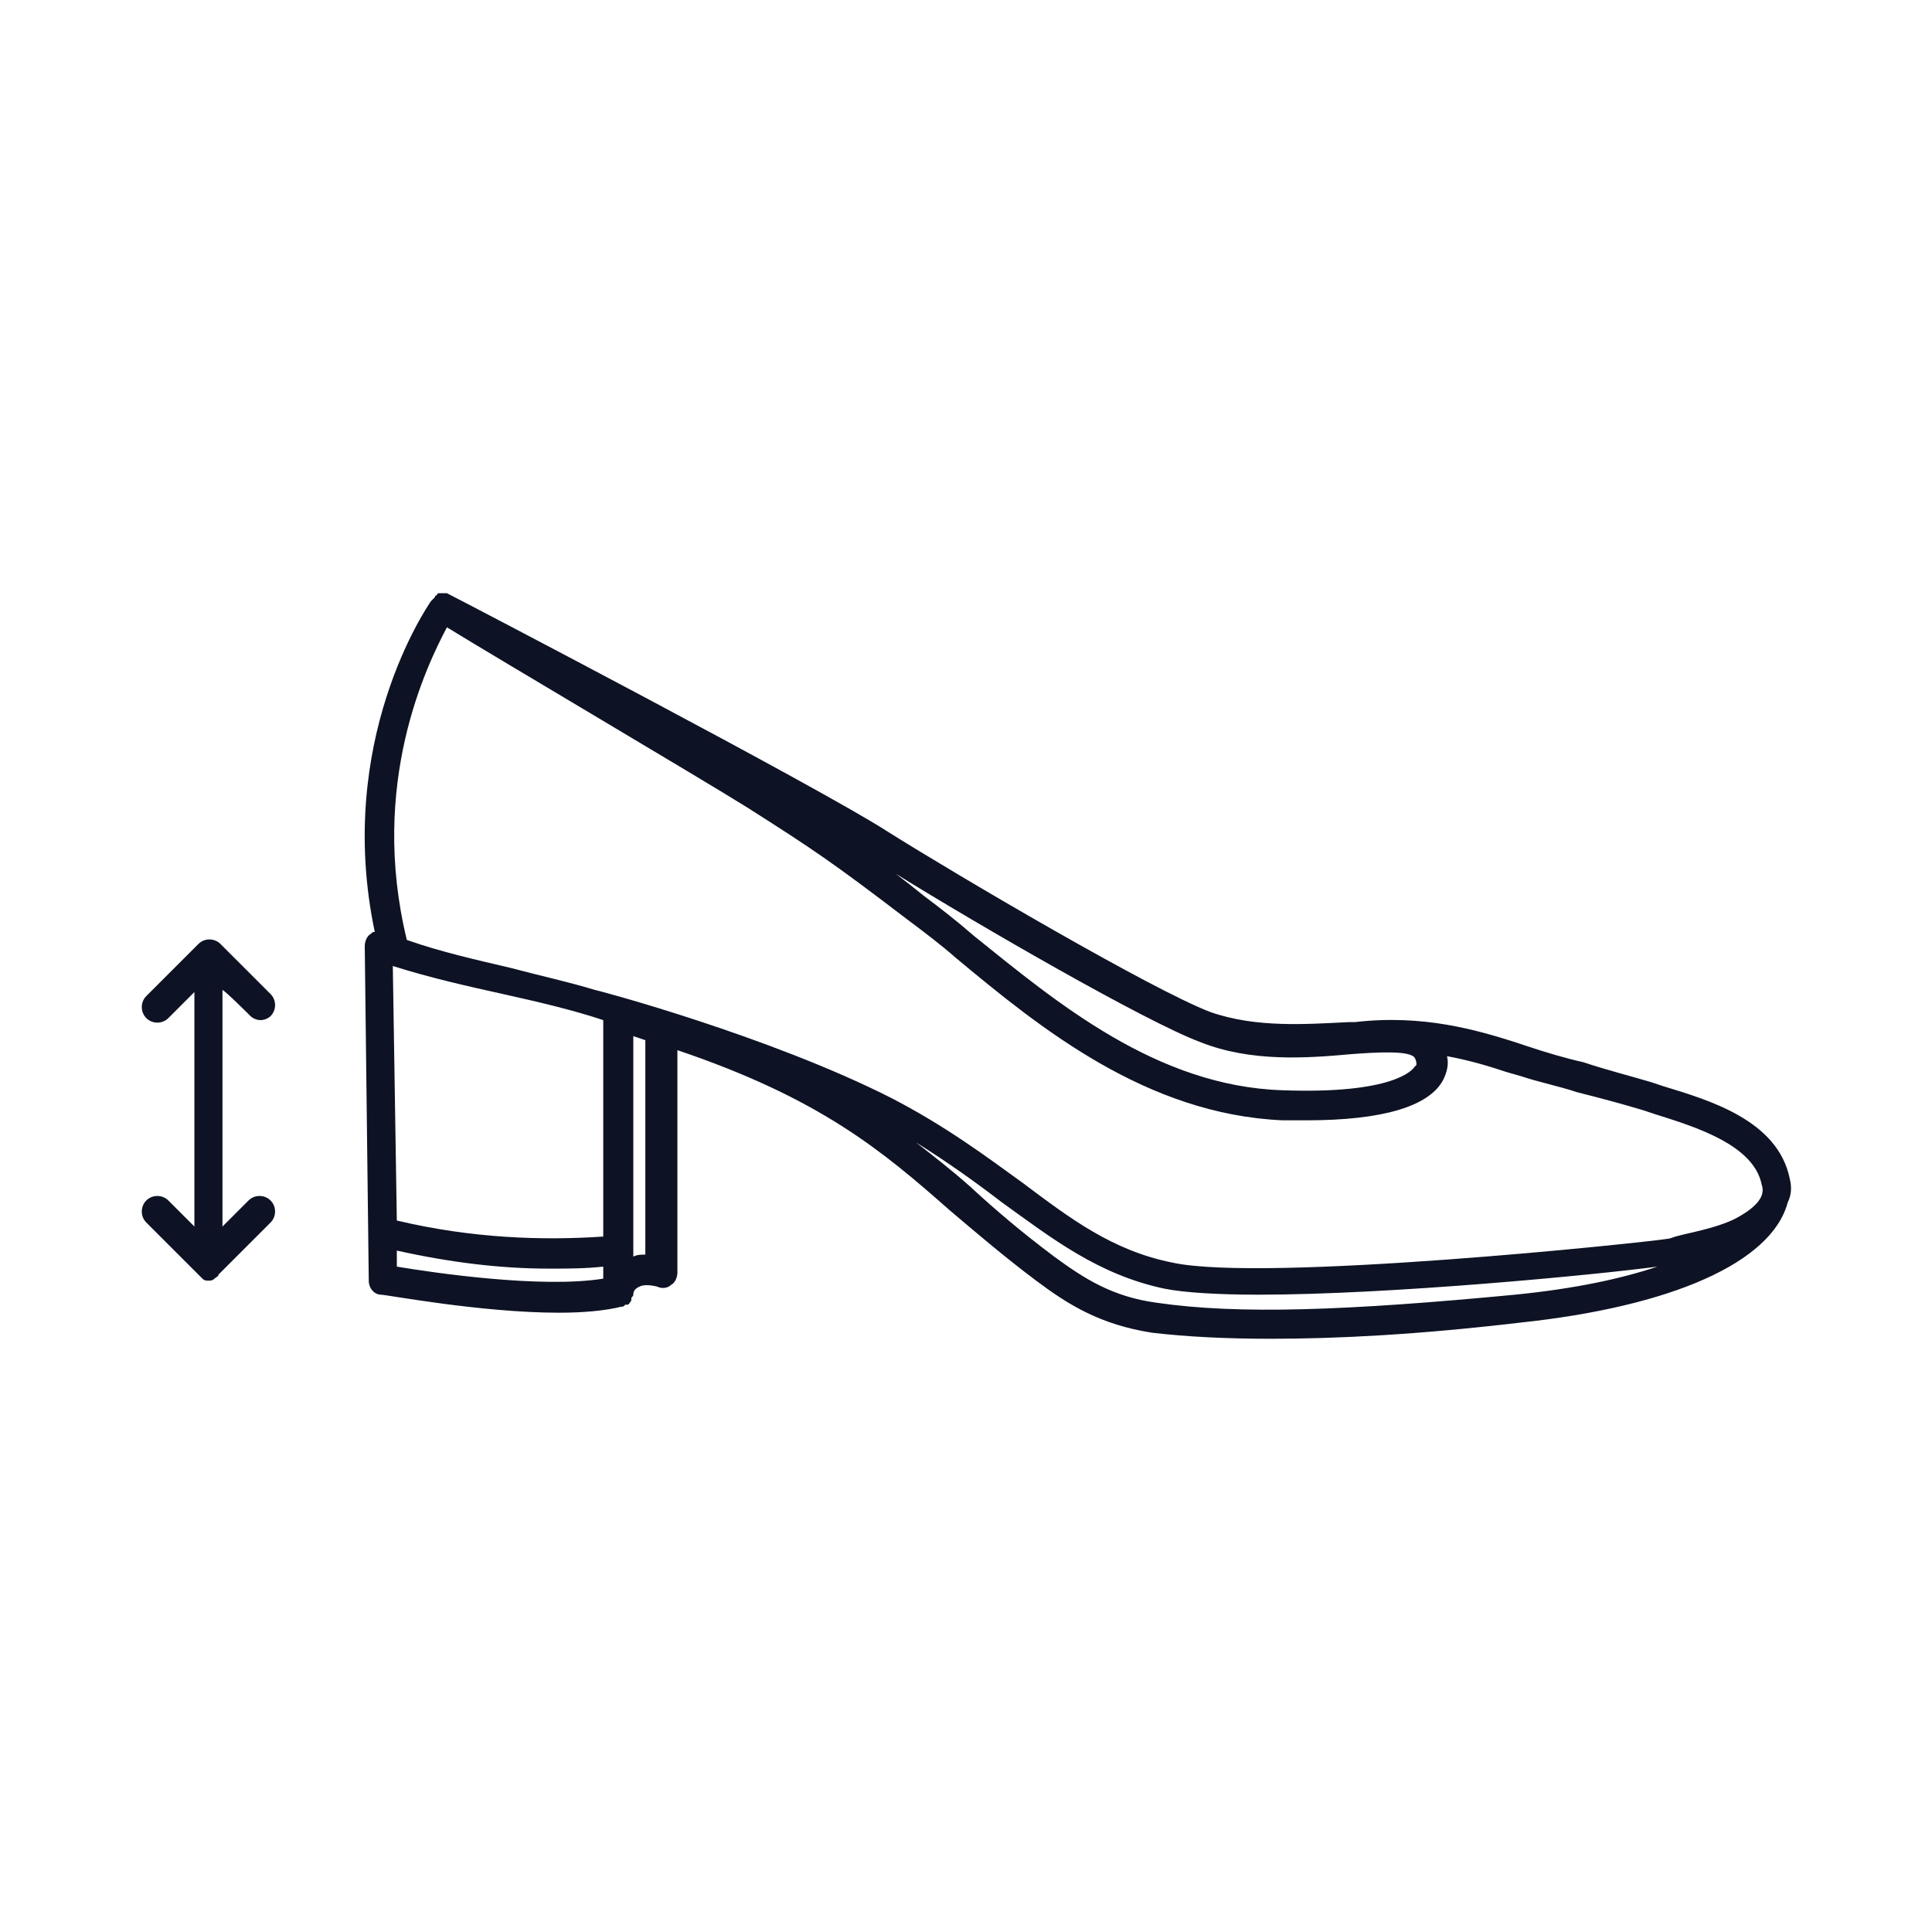 <?xml version="1.0" encoding="utf-8"?>
<!-- Generator: Adobe Illustrator 27.7.0, SVG Export Plug-In . SVG Version: 6.00 Build 0)  -->
<svg version="1.1" id="Layer_1" xmlns="http://www.w3.org/2000/svg" xmlns:xlink="http://www.w3.org/1999/xlink" x="0px" y="0px"
	 viewBox="0 0 96.4 96.4" style="enable-background:new 0 0 96.4 96.4;" xml:space="preserve">
<style type="text/css">
	.st0{fill:#0D1324;}
</style>
<path class="st0" d="M12.5,50.7c0.1,0.1,0.3,0.2,0.5,0.2s0.4-0.1,0.5-0.2c0.3-0.3,0.3-0.8,0-1.1L11,47.1c-0.3-0.3-0.8-0.3-1.1,0
	l-2.6,2.6c-0.3,0.3-0.3,0.8,0,1.1c0.3,0.3,0.8,0.3,1.1,0l1.3-1.3v11.7l-1.3-1.3c-0.3-0.3-0.8-0.3-1.1,0s-0.3,0.8,0,1.1l2.6,2.6
	c0.1,0.1,0.1,0.1,0.2,0.2s0.2,0.1,0.3,0.1s0.2,0,0.3-0.1s0.2-0.1,0.2-0.2l2.6-2.6c0.3-0.3,0.3-0.8,0-1.1s-0.8-0.3-1.1,0l-1.3,1.3
	V49.4C11.2,49.4,12.5,50.7,12.5,50.7z"/>
<path class="st0" d="M89.3,58.8c-0.6-2.9-4-3.9-6.3-4.6L82.4,54c-1-0.3-2.2-0.6-3.4-1c-0.9-0.2-1.9-0.5-2.8-0.8l-0.6-0.2
	c-1.9-0.6-4.6-1.4-8-1l0,0c-0.1,0-0.2,0-0.3,0c-2.1,0.1-4.6,0.3-6.9-0.5c-2.9-1.1-12.6-6.8-16.1-9c-3.4-2.2-21.2-11.5-22-11.9
	c0,0-0.1,0-0.1,0c0,0-0.1,0-0.1,0c0,0-0.1,0-0.1,0s-0.1,0-0.1,0s-0.1,0-0.1,0.1c0,0-0.1,0-0.1,0.1c0,0-0.1,0.1-0.1,0.1
	c0,0,0,0-0.1,0.1c-0.2,0.3-4.8,7-2.8,16.5c-0.1,0-0.1,0-0.2,0.1c-0.2,0.1-0.3,0.4-0.3,0.6l0.2,16.7c0,0.4,0.3,0.7,0.6,0.7
	c0.3,0,5,0.9,8.9,0.9c1.2,0,2.3-0.1,3.1-0.3c0,0,0,0,0,0s0,0,0,0c0.1,0,0.1,0,0.2-0.1c0,0,0,0,0.1,0c0.1,0,0.1-0.1,0.2-0.2
	c0,0,0,0,0-0.1c0-0.1,0.1-0.1,0.1-0.2c0,0,0,0,0,0c0-0.2,0.1-0.3,0.3-0.4c0.2-0.1,0.5-0.1,0.9,0c0.2,0.1,0.5,0.1,0.7-0.1
	c0.2-0.1,0.3-0.4,0.3-0.6l0-11.1c7.1,2.4,10.2,5,13.6,8c1.3,1.1,2.7,2.3,4.3,3.5c1.6,1.2,3.2,2.2,5.8,2.6c1.7,0.2,3.7,0.3,5.9,0.3
	c3.3,0,7.3-0.2,12.4-0.8c7.6-0.8,12.6-3,13.4-6C89.4,59.6,89.4,59.2,89.3,58.8L89.3,58.8z M59.9,52c2.5,1,5.3,0.8,7.5,0.6
	c1.3-0.1,3-0.2,3.2,0.2c0.1,0.2,0.1,0.4,0,0.4c-0.1,0.2-1.1,1.4-6.6,1.2c-6.3-0.2-11.3-4.4-15.4-7.7c-0.8-0.7-1.7-1.4-2.5-2
	c-0.5-0.4-1-0.8-1.4-1.1C48.9,46.2,57.2,51,59.9,52L59.9,52z M22.3,31.3c2.6,1.6,12.6,7.5,15,9c3.3,2.1,4.2,2.7,8,5.6
	c0.8,0.6,1.6,1.2,2.4,1.9c4.2,3.5,9.5,7.8,16.3,8.1c0.4,0,0.8,0,1.2,0c3.8,0,6.1-0.7,6.8-2c0.2-0.4,0.3-0.8,0.2-1.2
	c1.1,0.2,2.1,0.5,3,0.8l0.7,0.2c0.9,0.3,1.9,0.5,2.8,0.8c1.2,0.3,2.3,0.6,3.3,0.9l0.6,0.2c1.9,0.6,4.9,1.5,5.3,3.5
	c0.1,0.3,0.2,0.9-1.3,1.7c-1,0.5-2.3,0.7-3,0.9l-0.3,0.1c-1.2,0.2-20.2,2.2-24.8,1.2c-3-0.6-5.1-2.2-7.5-4c-1.8-1.3-3.8-2.8-6.5-4.2
	c-6.1-3.1-14.7-5.4-14.8-5.4c0,0,0,0,0,0c-1.3-0.4-2.7-0.7-4.2-1.1c-1.7-0.4-3.5-0.8-5.2-1.4C18.4,39.1,21.3,33.2,22.3,31.3
	L22.3,31.3z M19.6,48.2c1.9,0.6,3.7,1,5.5,1.4c1.8,0.4,3.5,0.8,5,1.3v10.8c-3,0.2-6.5,0.1-10.3-0.8C19.8,60.9,19.6,48.2,19.6,48.2z
	 M19.8,63.2v-0.8c2.7,0.6,5.2,0.9,7.6,0.9c0.9,0,1.8,0,2.7-0.1v0.6C27,64.3,21.6,63.5,19.8,63.2L19.8,63.2z M31.6,62.7v-11l0.6,0.2
	l0,10.7C32,62.6,31.8,62.6,31.6,62.7z M75.6,64.6c-8.4,0.8-13.8,1-17.9,0.4c-2.2-0.3-3.6-1.2-5.1-2.3c-1.6-1.2-2.9-2.3-4.2-3.5
	c-0.9-0.8-1.8-1.5-2.7-2.2c1.6,1,3,2,4.3,3c2.5,1.8,4.8,3.6,8.1,4.3c1,0.2,2.7,0.3,4.7,0.3c6.6,0,16.9-1,19.9-1.4
	C80.9,63.8,78.6,64.3,75.6,64.6L75.6,64.6z"/>
</svg>

